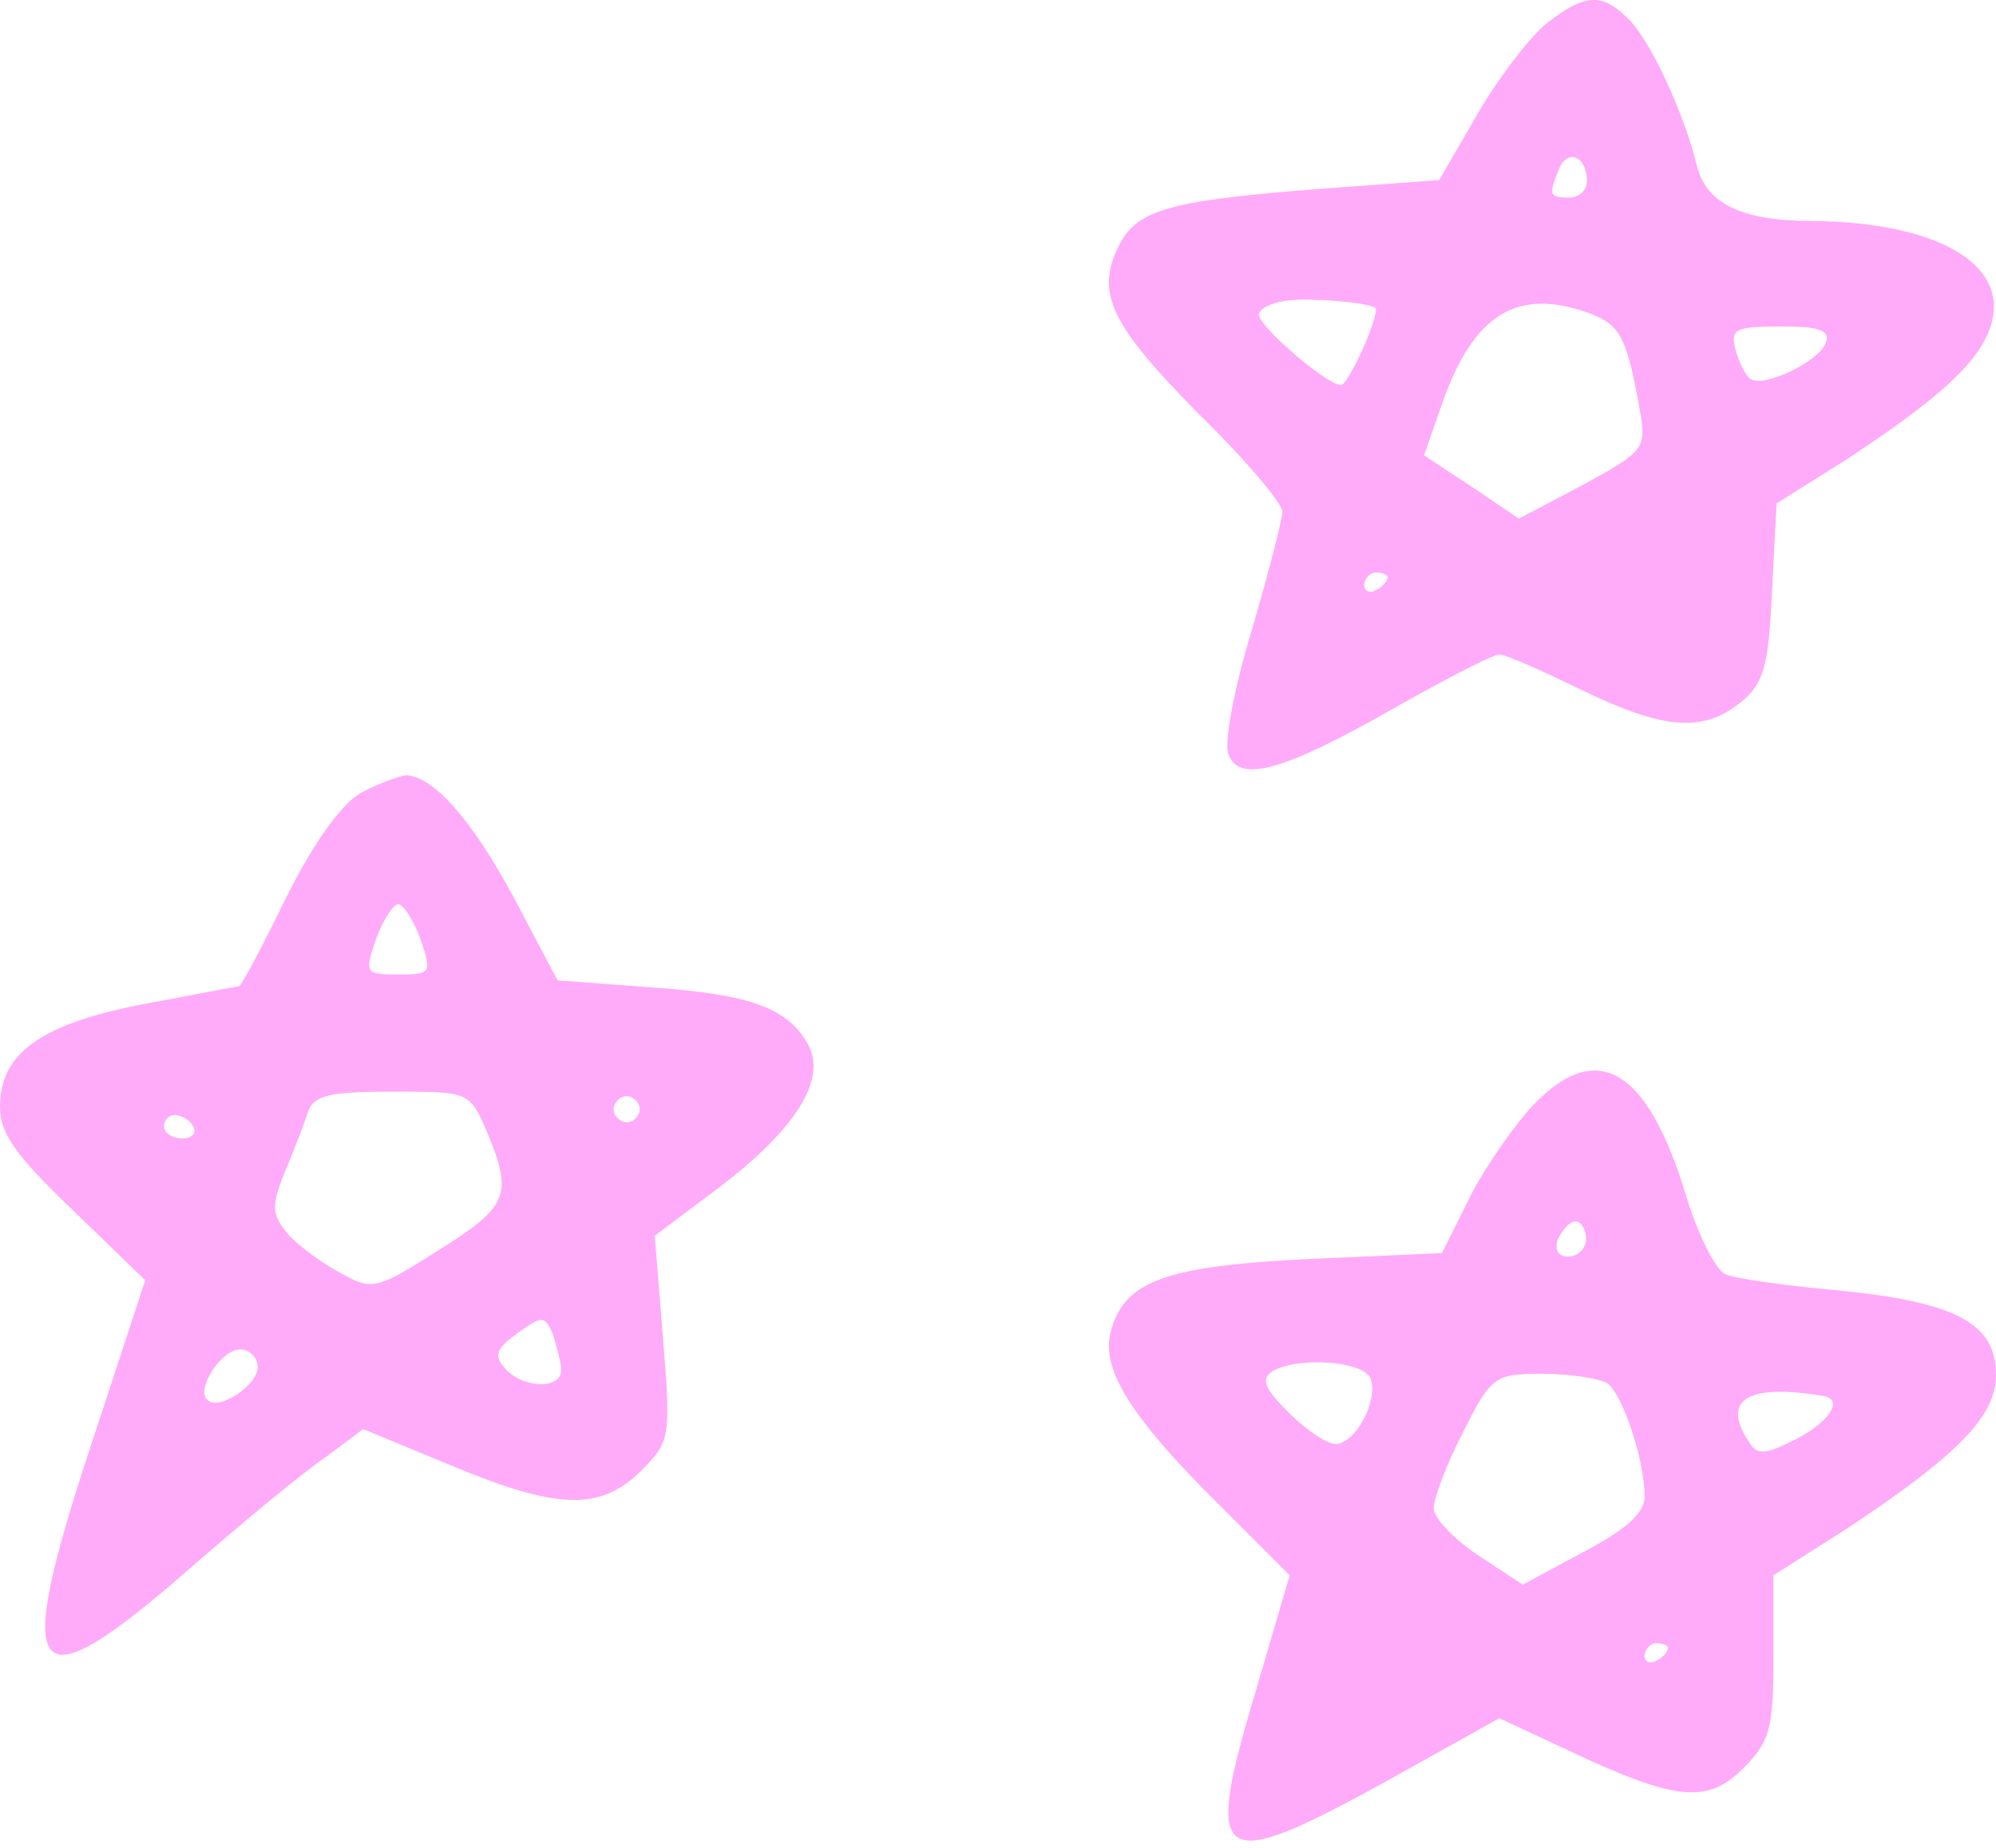 <svg xmlns="http://www.w3.org/2000/svg" width="54" height="50" viewBox="0 0 54 50" fill="none"><path d="M41.854 0.624C41.41 0.973 40.555 2.082 39.984 3.065L38.938 4.872L35.516 5.125C31.523 5.442 30.699 5.696 30.224 6.742C29.653 7.978 30.097 8.834 32.442 11.212C33.678 12.416 34.692 13.621 34.692 13.843C34.692 14.065 34.312 15.523 33.868 17.045C33.393 18.598 33.108 20.12 33.234 20.405C33.52 21.198 34.692 20.881 37.703 19.169C39.097 18.376 40.396 17.71 40.555 17.71C40.745 17.71 41.727 18.154 42.773 18.662C44.991 19.739 46.069 19.834 47.083 19.01C47.716 18.503 47.843 18.059 47.938 16.03L48.065 13.621L50.03 12.385C52.565 10.705 53.642 9.722 53.896 8.676C54.276 7.091 52.311 6.013 49.047 5.981C47.114 5.981 46.164 5.506 45.91 4.491C45.562 3.065 44.642 1.068 44.04 0.497C43.343 -0.2 42.868 -0.169 41.854 0.624ZM42.931 4.904C42.931 5.157 42.709 5.347 42.456 5.347C41.917 5.347 41.886 5.284 42.171 4.587C42.392 4.016 42.931 4.206 42.931 4.904ZM37.227 8.359C37.227 8.771 36.467 10.419 36.276 10.419C35.896 10.419 34.058 8.834 34.058 8.517C34.058 8.359 34.375 8.2 34.787 8.137C35.453 8.042 37.227 8.2 37.227 8.359ZM43.026 8.486C43.85 8.803 44.009 9.151 44.357 11.053C44.547 12.131 44.516 12.195 42.836 13.114L41.093 14.033L39.826 13.177L38.526 12.321L39.002 10.958C39.857 8.486 41.062 7.757 43.026 8.486ZM49.396 9.278C49.206 9.785 47.748 10.483 47.368 10.261C47.241 10.197 47.051 9.817 46.956 9.468C46.797 8.898 46.956 8.834 48.192 8.834C49.206 8.834 49.523 8.929 49.396 9.278ZM37.544 15.618C37.544 15.713 37.417 15.872 37.227 15.967C37.069 16.062 36.91 15.999 36.91 15.84C36.91 15.65 37.069 15.491 37.227 15.491C37.417 15.491 37.544 15.555 37.544 15.618Z" fill="#FFABF9"></path><path d="M9.76 21.455C9.222 21.772 8.493 22.786 7.732 24.308C7.098 25.608 6.528 26.686 6.465 26.686C6.433 26.686 5.292 26.907 3.929 27.161C1.109 27.7 0 28.492 0 29.951C0 30.68 0.444 31.282 1.965 32.74L3.929 34.642L2.44 39.175C0.317 45.611 0.824 46.213 5.134 42.441C6.591 41.172 8.239 39.809 8.81 39.429L9.824 38.668L12.2 39.651C15.084 40.855 16.225 40.887 17.334 39.809C18.126 39.017 18.158 38.922 17.936 36.196L17.714 33.438L19.489 32.106C21.517 30.553 22.373 29.221 21.866 28.27C21.327 27.288 20.345 26.907 17.619 26.717L15.084 26.527L13.912 24.308C12.739 22.121 11.693 20.979 10.964 20.979C10.774 21.011 10.236 21.201 9.76 21.455ZM11.377 25.417C11.693 26.337 11.662 26.369 10.774 26.369C9.887 26.369 9.855 26.337 10.172 25.417C10.362 24.878 10.648 24.466 10.774 24.466C10.901 24.466 11.186 24.878 11.377 25.417ZM13.183 30.648C13.88 32.328 13.753 32.645 11.883 33.818C10.236 34.864 10.077 34.928 9.285 34.484C8.778 34.23 8.144 33.755 7.827 33.438C7.352 32.867 7.32 32.677 7.701 31.726C7.954 31.123 8.239 30.394 8.334 30.077C8.493 29.634 8.936 29.538 10.616 29.538C12.707 29.538 12.707 29.538 13.183 30.648ZM17.239 30.204C17.144 30.363 16.922 30.426 16.764 30.299C16.605 30.204 16.542 29.982 16.669 29.824C16.764 29.665 16.985 29.602 17.144 29.729C17.302 29.824 17.366 30.046 17.239 30.204ZM5.229 30.489C5.324 30.648 5.197 30.806 4.944 30.806C4.658 30.806 4.437 30.648 4.437 30.489C4.437 30.299 4.563 30.172 4.722 30.172C4.912 30.172 5.134 30.299 5.229 30.489ZM15.179 37.051C15.211 37.622 14.102 37.559 13.658 37.02C13.341 36.671 13.436 36.481 14.007 36.069C14.672 35.593 14.736 35.593 14.957 36.1C15.052 36.417 15.179 36.861 15.179 37.051ZM6.972 36.988C6.972 37.495 5.894 38.193 5.609 37.876C5.292 37.59 5.989 36.513 6.496 36.513C6.75 36.513 6.972 36.734 6.972 36.988Z" fill="#FFABF9"></path><path d="M41.324 30.071C40.785 30.706 40.025 31.815 39.676 32.576L39.011 33.907L35.43 34.066C31.501 34.256 30.391 34.668 30.043 36.063C29.789 37.077 30.645 38.409 33.022 40.755L34.891 42.625L33.972 45.763C32.546 50.518 32.895 50.74 37.553 48.172L40.564 46.492L42.465 47.38C45.349 48.743 46.204 48.806 47.155 47.855C47.884 47.126 47.979 46.778 47.979 44.844V42.625L49.975 41.357C52.986 39.36 54 38.313 54 37.204C54 35.809 52.923 35.239 49.785 34.922C48.359 34.795 46.965 34.605 46.68 34.478C46.426 34.383 45.951 33.432 45.634 32.417C44.557 28.803 43.131 28.043 41.324 30.071ZM42.909 33.527C42.909 33.78 42.687 34.002 42.433 34.002C42.148 34.002 42.053 33.812 42.148 33.527C42.275 33.273 42.465 33.051 42.623 33.051C42.782 33.051 42.909 33.273 42.909 33.527ZM37.078 37.299C37.3 37.901 36.666 39.074 36.127 39.074C35.905 39.074 35.335 38.694 34.86 38.218C34.226 37.584 34.099 37.331 34.416 37.109C35.113 36.697 36.888 36.824 37.078 37.299ZM43.479 37.426C43.891 37.711 44.493 39.486 44.493 40.501C44.493 40.945 43.986 41.389 42.845 41.991L41.197 42.878L39.993 42.086C39.328 41.642 38.789 41.072 38.789 40.818C38.789 40.533 39.138 39.613 39.581 38.757C40.342 37.236 40.437 37.172 41.736 37.172C42.465 37.172 43.257 37.299 43.479 37.426ZM49.342 37.775C49.88 37.87 49.5 38.472 48.581 38.947C47.757 39.36 47.535 39.391 47.314 39.011C46.553 37.87 47.282 37.426 49.342 37.775ZM45.127 44.59C45.127 44.685 45 44.844 44.81 44.939C44.652 45.034 44.493 44.971 44.493 44.812C44.493 44.622 44.652 44.463 44.81 44.463C45 44.463 45.127 44.527 45.127 44.59Z" fill="#FFABF9"></path></svg>